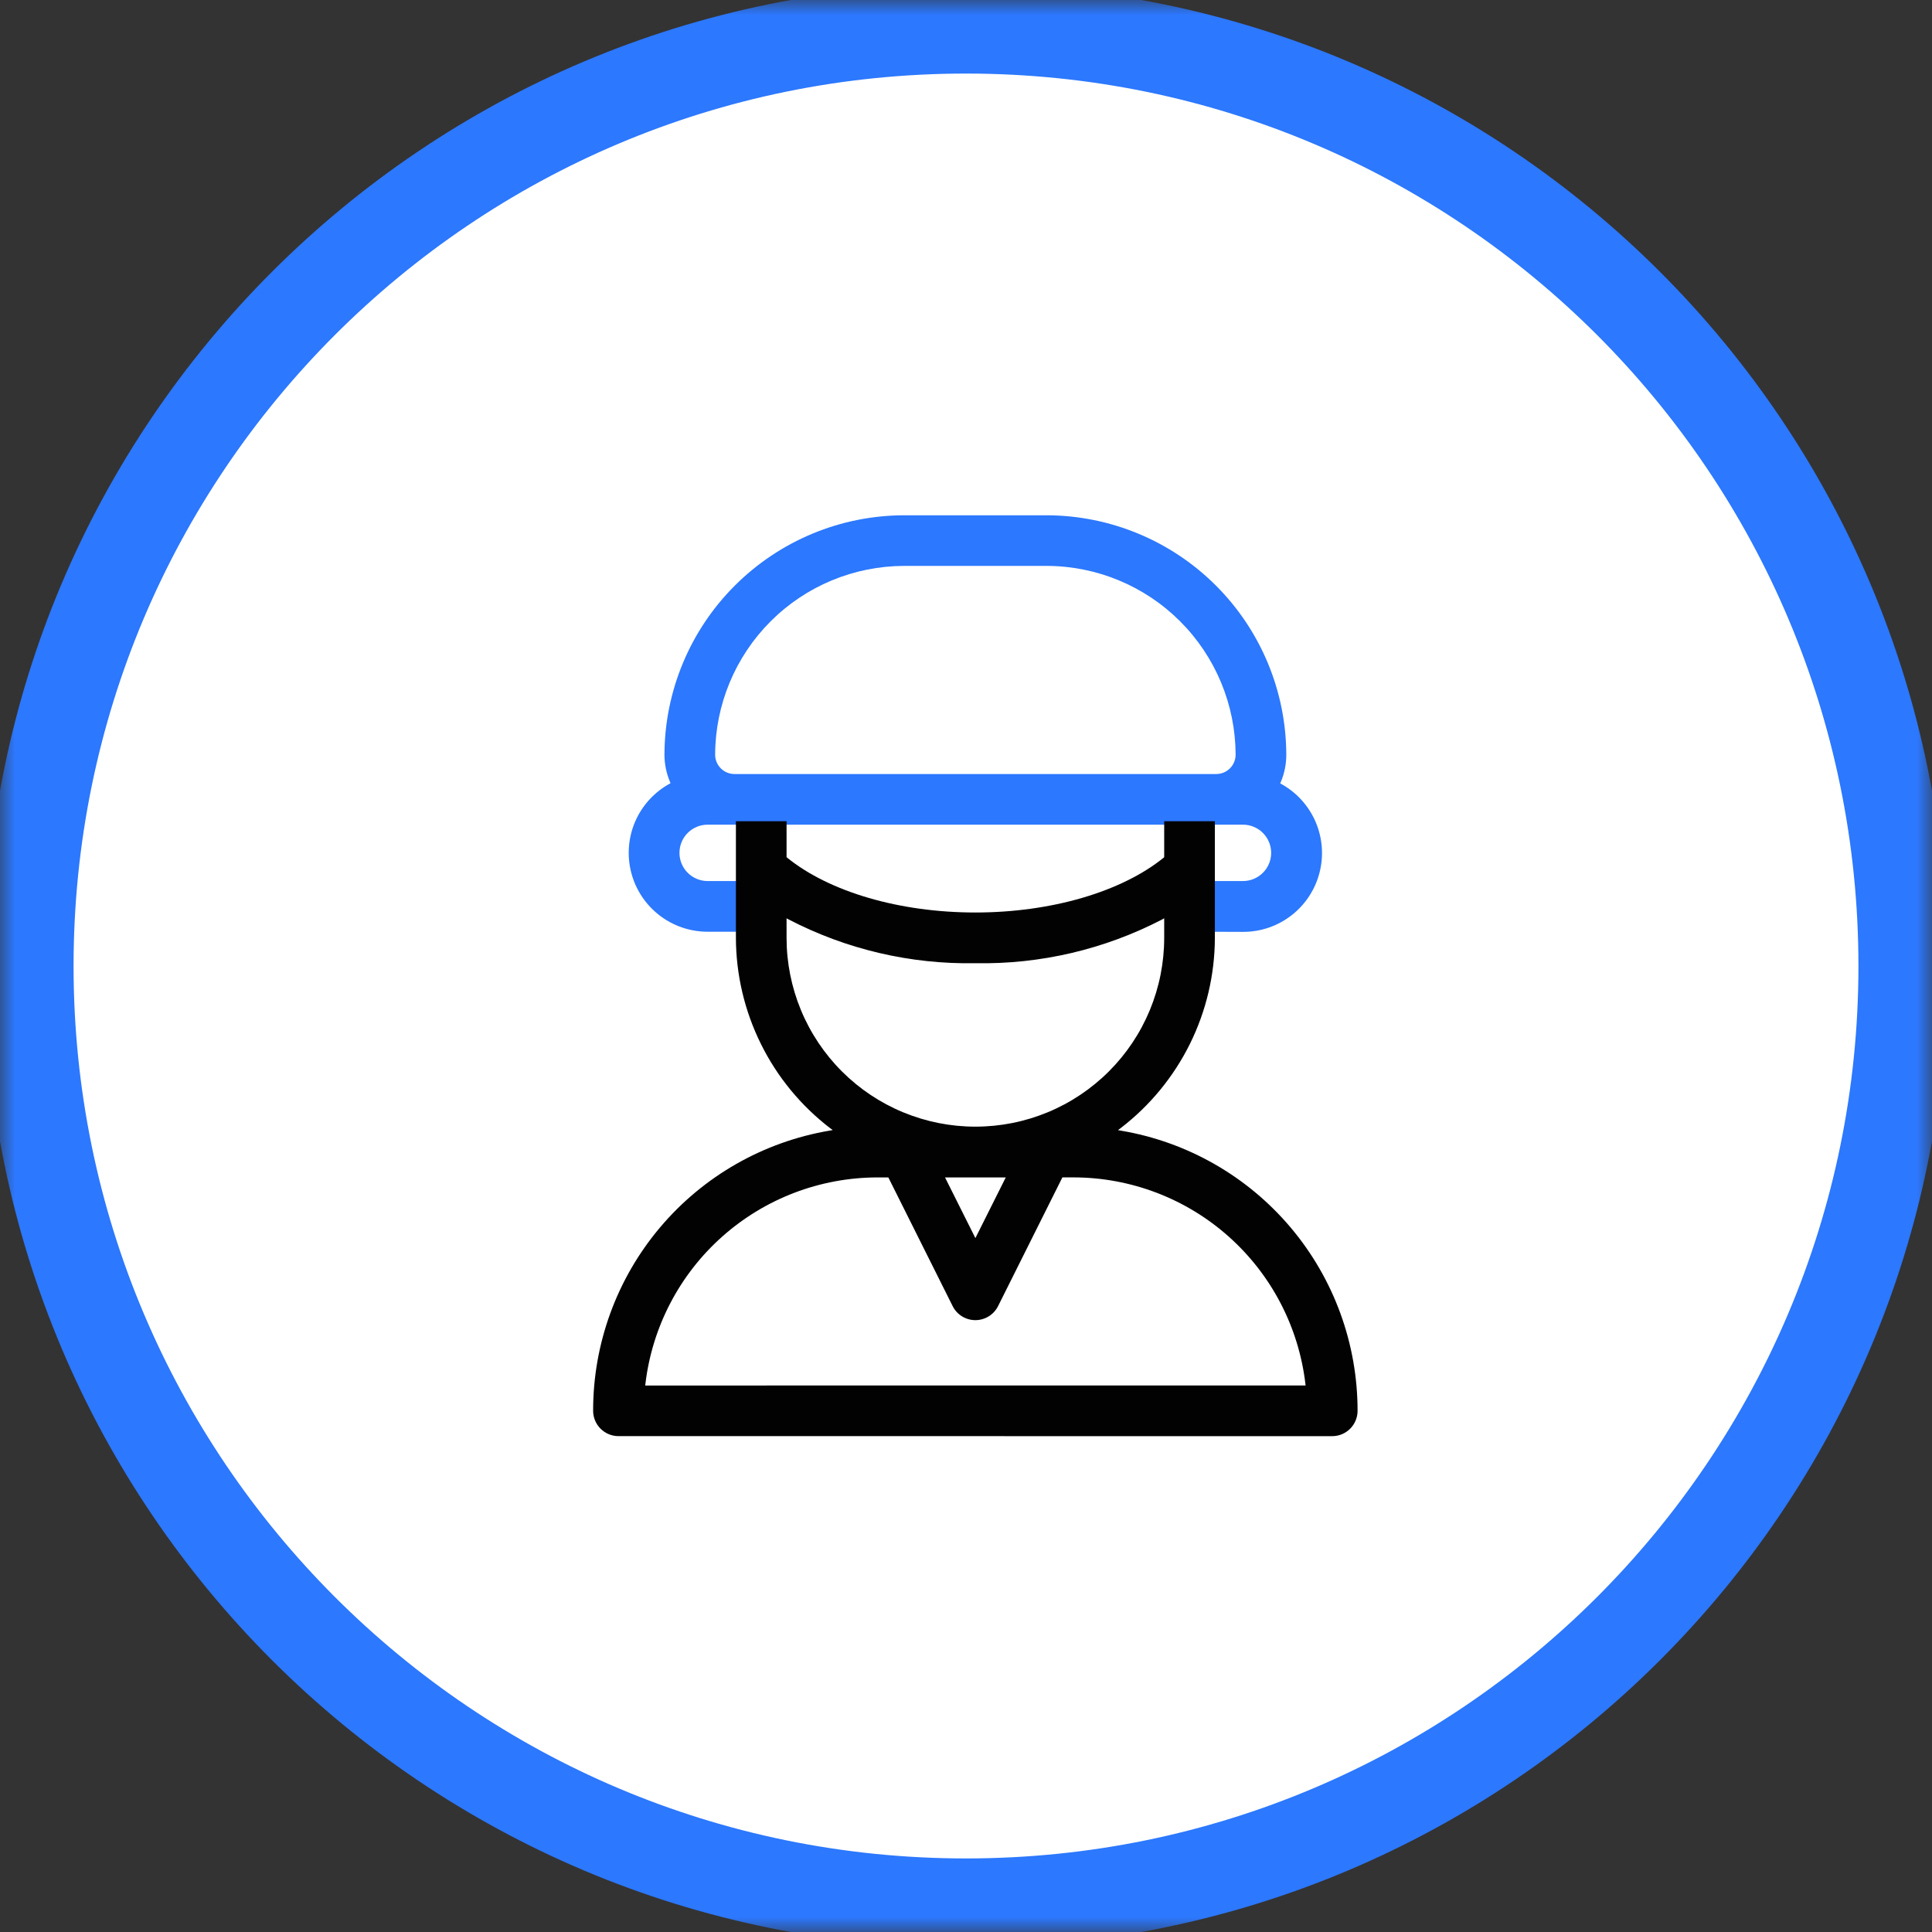 <svg width="65" height="65" viewBox="0 0 65 65" fill="none" xmlns="http://www.w3.org/2000/svg">
<rect x="0" y="0" width="65" height="65" fill="#333333" stroke="none"/>
<g clip-path="url(#clip0_530_255)">
<mask id="mask0_530_255" style="mask-type:luminance" maskUnits="userSpaceOnUse" x="0" y="0" width="65" height="65">
<path d="M65 0H0V65H65V0Z" fill="white"/>
</mask>
<g mask="url(#mask0_530_255)">
<path d="M32.5 0C38.928 0 45.211 1.906 50.556 5.477C55.901 9.048 60.066 14.124 62.526 20.063C64.986 26.001 65.629 32.536 64.376 38.84C63.121 45.145 60.026 50.936 55.481 55.481C50.936 60.026 45.145 63.121 38.84 64.376C32.536 65.629 26.001 64.986 20.063 62.526C14.124 60.066 9.048 55.901 5.477 50.556C1.906 45.211 0 38.928 0 32.5C0 23.881 3.424 15.614 9.519 9.519C15.614 3.424 23.881 0 32.5 0Z" fill="white"/>
<path d="M32.5 64.025C49.91 64.025 64.025 49.91 64.025 32.5C64.025 15.089 49.91 0.975 32.5 0.975C15.089 0.975 0.975 15.089 0.975 32.5C0.975 49.91 15.089 64.025 32.5 64.025Z" stroke="#2C78FE" stroke-width="3"/>
</g>
<mask id="mask1_530_255" style="mask-type:luminance" maskUnits="userSpaceOnUse" x="14" y="14" width="37" height="37">
<path d="M50.699 14.95H14.949V50.7H50.699V14.95Z" fill="white"/>
</mask>
<g mask="url(#mask1_530_255)">
<path d="M40.722 31.348V29.642H41.818C42.07 29.642 42.311 29.542 42.489 29.364C42.667 29.187 42.767 28.945 42.767 28.694C42.767 28.442 42.667 28.201 42.489 28.023C42.311 27.845 42.07 27.745 41.818 27.745H23.808C23.557 27.745 23.315 27.845 23.137 28.023C22.959 28.201 22.86 28.442 22.86 28.694C22.86 28.945 22.959 29.187 23.137 29.364C23.315 29.542 23.557 29.642 23.808 29.642H24.904V31.347H23.808C23.22 31.348 22.648 31.152 22.182 30.792C21.717 30.432 21.384 29.927 21.237 29.358C21.09 28.788 21.136 28.185 21.368 27.644C21.601 27.104 22.007 26.656 22.522 26.371L22.56 26.349L22.543 26.31C22.419 26.019 22.355 25.706 22.355 25.389C22.361 23.255 23.213 21.209 24.723 19.701C26.233 18.192 28.278 17.341 30.413 17.336H35.216C37.352 17.341 39.4 18.192 40.91 19.702C42.421 21.213 43.271 23.26 43.276 25.396C43.276 25.712 43.212 26.025 43.089 26.316L43.071 26.356L43.109 26.377C43.624 26.662 44.029 27.11 44.262 27.651C44.494 28.191 44.541 28.793 44.393 29.363C44.246 29.933 43.914 30.437 43.449 30.797C42.983 31.158 42.411 31.353 41.823 31.352L40.722 31.348ZM30.413 19.039C28.73 19.044 27.116 19.714 25.926 20.905C24.736 22.095 24.065 23.708 24.06 25.391C24.06 25.564 24.129 25.729 24.251 25.851C24.373 25.973 24.538 26.041 24.71 26.041H40.921C41.093 26.041 41.258 25.973 41.38 25.851C41.502 25.729 41.571 25.564 41.571 25.391C41.566 23.708 40.895 22.094 39.704 20.904C38.514 19.714 36.9 19.043 35.216 19.039H30.413Z" fill="#2C78FE"/>
<path d="M20.808 48.317C20.582 48.317 20.365 48.227 20.205 48.067C20.045 47.907 19.955 47.69 19.955 47.464C19.953 45.207 20.75 43.021 22.206 41.296C23.662 39.57 25.682 38.417 27.908 38.039L28.016 38.02L27.929 37.956C26.946 37.202 26.149 36.233 25.6 35.123C25.05 34.013 24.762 32.792 24.759 31.553V27.629H26.463V28.84L26.482 28.855C27.908 30.011 30.276 30.7 32.816 30.7C35.355 30.7 37.724 30.01 39.151 28.855L39.168 28.84V27.629H40.873V31.553C40.87 32.792 40.582 34.014 40.032 35.124C39.481 36.234 38.684 37.203 37.7 37.957L37.613 38.022L37.721 38.041C39.947 38.419 41.966 39.573 43.422 41.298C44.878 43.024 45.675 45.208 45.674 47.466C45.674 47.692 45.584 47.908 45.424 48.068C45.264 48.228 45.048 48.318 44.822 48.318L20.808 48.317ZM43.925 46.612L43.919 46.559C43.694 44.647 42.776 42.884 41.338 41.603C39.901 40.323 38.044 39.614 36.119 39.612H35.743L33.578 43.945C33.507 44.086 33.398 44.205 33.263 44.288C33.128 44.371 32.973 44.415 32.815 44.415C32.657 44.415 32.502 44.371 32.367 44.288C32.232 44.205 32.123 44.086 32.052 43.945L29.887 39.613H29.514C27.589 39.617 25.733 40.326 24.296 41.606C22.858 42.886 21.94 44.649 21.714 46.56L21.707 46.614L43.925 46.612ZM32.816 41.654L33.838 39.613H31.794L32.816 41.654ZM26.463 31.553C26.463 32.387 26.628 33.213 26.947 33.984C27.266 34.755 27.734 35.455 28.324 36.045C28.914 36.635 29.614 37.103 30.385 37.422C31.156 37.741 31.982 37.905 32.816 37.905C33.65 37.905 34.476 37.741 35.247 37.422C36.018 37.103 36.718 36.635 37.308 36.045C37.898 35.455 38.366 34.755 38.685 33.984C39.004 33.213 39.168 32.387 39.168 31.553V30.895L39.097 30.935C37.159 31.941 34.999 32.447 32.816 32.406C30.633 32.447 28.473 31.941 26.535 30.935L26.463 30.895V31.553Z" fill="#020202"/>
</g>
</g>
<defs>
<clipPath id="clip0_530_255">
<rect width="65" height="65" fill="white"/>
</clipPath>
</defs>
</svg>

